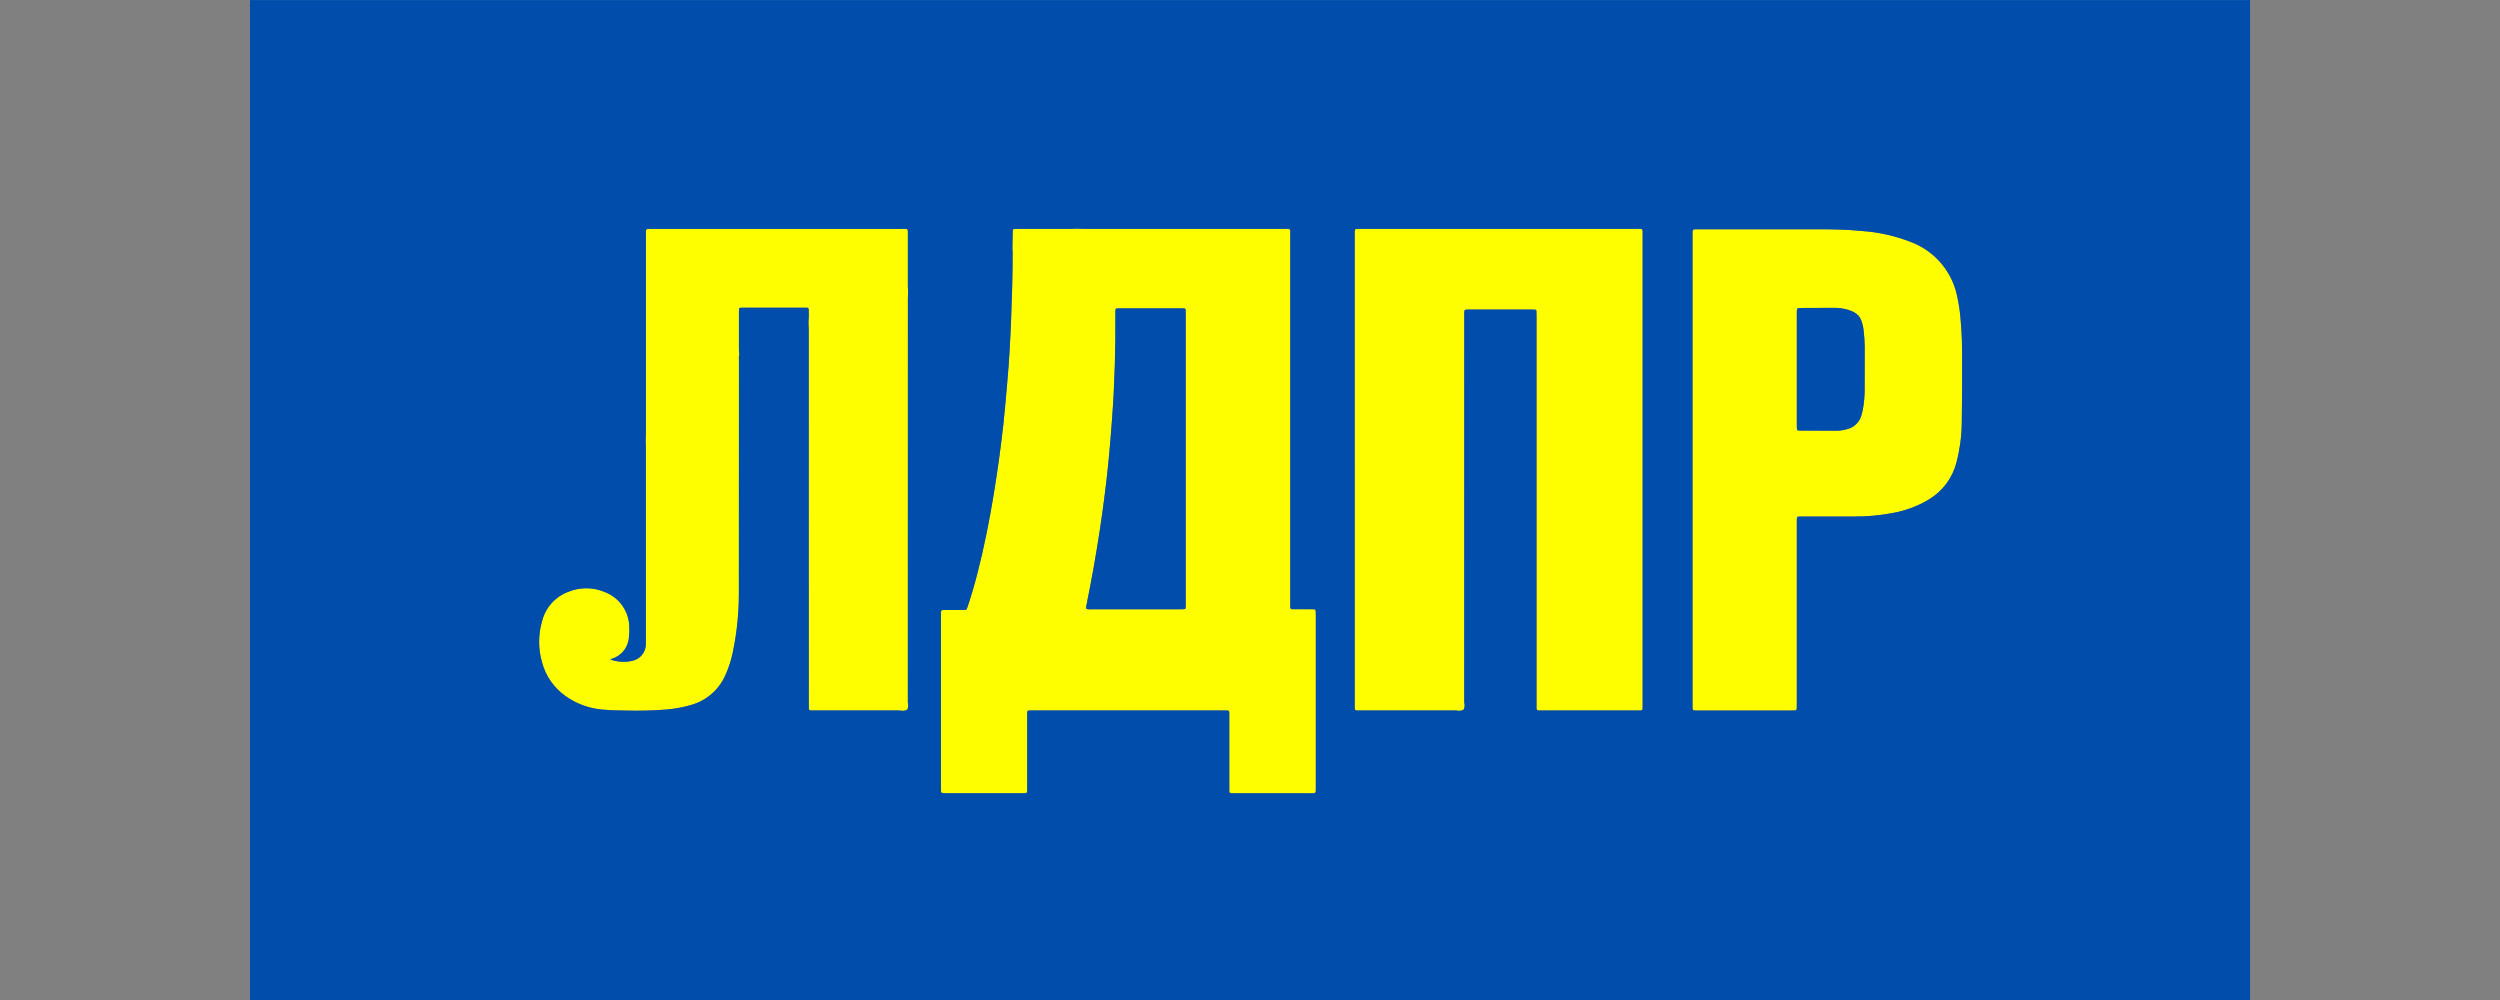 <?xml version="1.0" encoding="UTF-8"?> <svg xmlns="http://www.w3.org/2000/svg" width="180" height="72" viewBox="0 0 180 72" fill="none"><rect x="0" y="0" width="180" height="72" fill="#808080" stroke="none"/><g clip-path="url(#clip0_184_42664)"><path fill-rule="evenodd" clip-rule="evenodd" d="M78.209 43.824C78.306 43.872 78.417 43.886 78.523 43.865C80.689 43.867 82.856 43.867 85.022 43.865C85.396 43.865 85.374 43.888 85.374 43.514V43.473C85.374 36.514 85.374 29.556 85.374 22.596C85.374 22.502 85.374 22.407 85.367 22.312C85.367 22.299 85.365 22.285 85.361 22.273C85.356 22.26 85.349 22.248 85.34 22.239C85.331 22.229 85.32 22.221 85.307 22.216C85.295 22.21 85.282 22.207 85.268 22.207C85.187 22.203 85.106 22.2 85.025 22.2C83.576 22.2 82.127 22.2 80.679 22.2C80.598 22.2 80.516 22.2 80.435 22.204C80.419 22.203 80.402 22.206 80.386 22.212C80.37 22.218 80.356 22.228 80.344 22.24C80.332 22.252 80.323 22.266 80.318 22.282C80.312 22.298 80.309 22.315 80.311 22.332C80.311 22.413 80.307 22.494 80.307 22.575C80.325 25.081 80.26 27.584 80.075 30.083C79.994 31.176 79.912 32.269 79.8 33.359C79.636 34.961 79.432 36.558 79.189 38.152C78.915 39.958 78.596 41.755 78.232 43.545C78.201 43.635 78.193 43.731 78.209 43.824ZM72.888 17.924C72.895 17.575 72.901 17.224 72.907 16.874C72.907 16.78 72.907 16.686 72.916 16.591C72.916 16.564 72.927 16.538 72.945 16.519C72.964 16.5 72.99 16.488 73.017 16.487C73.125 16.48 73.232 16.479 73.341 16.479C74.595 16.479 75.849 16.479 77.104 16.479C77.252 16.479 77.399 16.467 77.547 16.46C77.709 16.466 77.871 16.477 78.033 16.477C82.814 16.477 87.595 16.477 92.376 16.477C92.973 16.477 92.898 16.404 92.898 16.99C92.898 25.765 92.898 34.541 92.898 43.317C92.898 43.453 92.898 43.588 92.898 43.724C92.896 43.744 92.898 43.764 92.906 43.783C92.913 43.802 92.924 43.819 92.939 43.833C92.954 43.846 92.972 43.856 92.992 43.862C93.011 43.867 93.032 43.868 93.052 43.864H94.311C94.406 43.864 94.501 43.864 94.595 43.867C94.612 43.865 94.629 43.868 94.645 43.873C94.661 43.879 94.675 43.888 94.688 43.899C94.7 43.91 94.71 43.924 94.716 43.94C94.723 43.955 94.727 43.971 94.727 43.988C94.735 44.083 94.736 44.177 94.736 44.272C94.736 48.417 94.736 52.561 94.736 56.705C94.736 57.141 94.763 57.114 94.31 57.114C92.509 57.114 90.707 57.114 88.906 57.114C88.466 57.114 88.506 57.147 88.505 56.729C88.505 55.022 88.505 53.316 88.505 51.61C88.505 51.1 88.565 51.151 88.054 51.151C83.504 51.151 78.954 51.151 74.402 51.151C73.893 51.151 73.956 51.092 73.956 51.61C73.954 53.289 73.954 54.968 73.956 56.648C73.956 56.756 73.956 56.865 73.953 56.973C73.954 56.989 73.952 57.006 73.946 57.022C73.941 57.038 73.932 57.052 73.921 57.065C73.91 57.077 73.896 57.087 73.881 57.094C73.866 57.101 73.849 57.104 73.833 57.105C73.752 57.112 73.67 57.111 73.589 57.111C71.761 57.111 69.932 57.111 68.104 57.111C67.739 57.111 67.743 57.118 67.743 56.76C67.743 52.589 67.743 48.417 67.743 44.245C67.743 44.178 67.743 44.111 67.749 44.043C67.749 44.026 67.752 44.009 67.758 43.993C67.765 43.978 67.775 43.964 67.787 43.952C67.8 43.94 67.814 43.931 67.831 43.925C67.847 43.92 67.864 43.917 67.881 43.919C67.975 43.914 68.07 43.915 68.165 43.915C68.558 43.915 68.951 43.915 69.343 43.915C69.582 43.915 69.587 43.912 69.66 43.692C69.936 42.871 70.176 42.039 70.391 41.2C70.868 39.338 71.237 37.453 71.549 35.557C71.823 33.886 72.053 32.21 72.24 30.529C72.35 29.534 72.427 28.535 72.518 27.537C72.657 26.013 72.738 24.485 72.797 22.956C72.86 21.346 72.91 19.735 72.904 18.123C72.906 18.059 72.895 17.992 72.889 17.924H72.888Z" fill="#FEFE01"></path><path fill-rule="evenodd" clip-rule="evenodd" d="M97.539 33.792C97.539 28.185 97.539 22.578 97.539 16.972C97.539 16.414 97.475 16.478 98.039 16.478C104.622 16.478 111.204 16.478 117.785 16.478C118.321 16.478 118.269 16.41 118.269 16.946C118.269 28.186 118.269 39.427 118.269 50.669C118.269 51.221 118.325 51.153 117.804 51.153C115.569 51.154 113.334 51.154 111.1 51.153C111.005 51.153 110.91 51.155 110.815 51.153C110.653 51.147 110.634 51.127 110.629 50.958C110.625 50.822 110.629 50.687 110.629 50.551C110.629 41.301 110.629 32.052 110.629 22.802C110.629 22.667 110.629 22.531 110.622 22.396C110.623 22.383 110.62 22.369 110.615 22.357C110.61 22.345 110.602 22.333 110.593 22.324C110.583 22.315 110.572 22.307 110.559 22.302C110.547 22.297 110.534 22.295 110.52 22.295C110.439 22.29 110.358 22.287 110.277 22.287H105.807C105.74 22.287 105.671 22.287 105.604 22.29C105.466 22.297 105.434 22.326 105.428 22.455C105.423 22.585 105.428 22.726 105.428 22.862C105.428 32.098 105.427 41.334 105.425 50.57C105.453 50.659 105.462 50.753 105.452 50.846C105.442 50.94 105.413 51.03 105.368 51.111C105.207 51.183 105.028 51.198 104.858 51.153C102.569 51.155 100.281 51.155 97.992 51.153C97.488 51.153 97.541 51.204 97.54 50.693C97.54 45.059 97.54 39.425 97.54 33.792H97.539Z" fill="#FEFE01"></path><path fill-rule="evenodd" clip-rule="evenodd" d="M46.486 31.732C46.492 31.584 46.504 31.435 46.504 31.287C46.504 26.55 46.504 21.813 46.504 17.076C46.504 16.968 46.504 16.86 46.504 16.751C46.509 16.485 46.51 16.485 46.78 16.479C46.874 16.479 46.969 16.479 47.064 16.479C52.992 16.479 58.92 16.479 64.849 16.479C65.434 16.479 65.367 16.399 65.368 16.993C65.371 18.198 65.368 19.403 65.368 20.607C65.368 20.742 65.38 20.876 65.387 21.011C65.38 21.173 65.369 21.335 65.369 21.495C65.369 31.189 65.368 40.883 65.366 50.577C65.409 50.748 65.396 50.928 65.328 51.09C65.247 51.136 65.156 51.165 65.063 51.175C64.97 51.185 64.876 51.176 64.786 51.148C62.769 51.153 60.751 51.154 58.734 51.151C58.612 51.151 58.49 51.151 58.368 51.148C58.351 51.15 58.334 51.148 58.318 51.142C58.302 51.137 58.288 51.128 58.275 51.117C58.263 51.105 58.253 51.091 58.246 51.076C58.24 51.06 58.236 51.043 58.236 51.026C58.23 50.892 58.229 50.757 58.229 50.621C58.229 41.658 58.228 32.695 58.226 23.732C58.226 23.556 58.213 23.38 58.206 23.204C58.236 22.895 58.241 22.584 58.221 22.274C58.222 22.257 58.22 22.24 58.214 22.224C58.208 22.209 58.198 22.195 58.186 22.183C58.174 22.171 58.159 22.163 58.143 22.157C58.127 22.152 58.11 22.15 58.093 22.152C58.053 22.152 58.012 22.152 57.972 22.152H53.465C53.424 22.152 53.383 22.152 53.343 22.154C53.326 22.153 53.309 22.156 53.293 22.162C53.277 22.167 53.263 22.176 53.25 22.188C53.238 22.199 53.228 22.213 53.221 22.229C53.215 22.244 53.211 22.261 53.211 22.278C53.207 22.345 53.204 22.413 53.204 22.48C53.204 23.387 53.204 24.294 53.204 25.202C53.208 25.296 53.217 25.389 53.231 25.482C53.197 25.641 53.188 25.804 53.205 25.966C53.203 31.545 53.201 37.124 53.199 42.702C53.202 44.138 53.054 45.571 52.76 46.976C52.644 47.533 52.469 48.076 52.235 48.594C52.011 49.112 51.675 49.573 51.251 49.946C50.827 50.318 50.326 50.592 49.784 50.749C49.212 50.916 48.626 51.027 48.032 51.08C47.007 51.162 45.977 51.187 44.948 51.156C44.407 51.16 43.865 51.137 43.326 51.085C42.406 50.998 41.523 50.675 40.764 50.147C39.895 49.551 39.272 48.66 39.013 47.638C38.746 46.68 38.752 45.666 39.031 44.712C39.153 44.23 39.392 43.785 39.725 43.416C40.059 43.047 40.478 42.766 40.946 42.597C41.774 42.265 42.699 42.271 43.522 42.614C44.041 42.807 44.49 43.152 44.809 43.604C45.128 44.056 45.302 44.594 45.31 45.148C45.32 45.391 45.311 45.635 45.283 45.877C45.26 46.244 45.12 46.595 44.885 46.878C44.65 47.161 44.331 47.362 43.974 47.452C43.952 47.47 43.958 47.489 43.997 47.5C44.474 47.659 44.985 47.69 45.478 47.588C45.774 47.536 46.042 47.378 46.23 47.143C46.419 46.909 46.515 46.614 46.502 46.313C46.505 44.661 46.505 43.009 46.502 41.357C46.502 38.297 46.502 35.236 46.502 32.176C46.503 32.028 46.492 31.882 46.486 31.732Z" fill="#FEFE01"></path><path fill-rule="evenodd" clip-rule="evenodd" d="M129.37 26.591V30.529C129.37 30.65 129.375 30.772 129.379 30.893C129.38 30.919 129.391 30.945 129.41 30.964C129.429 30.983 129.454 30.995 129.48 30.997C129.534 31.002 129.589 31.005 129.643 31.004C130.509 31.007 131.375 31.009 132.242 31.012C132.486 31.01 132.728 30.974 132.963 30.907C133.216 30.851 133.449 30.727 133.637 30.548C133.825 30.369 133.96 30.142 134.027 29.891C134.058 29.775 134.088 29.657 134.115 29.54C134.214 29.021 134.261 28.494 134.255 27.966C134.26 26.965 134.255 25.963 134.26 24.962C134.253 24.57 134.227 24.178 134.181 23.788C134.154 23.546 134.098 23.308 134.014 23.08C133.921 22.822 133.734 22.608 133.49 22.483C133.358 22.415 133.219 22.357 133.077 22.312C132.741 22.211 132.391 22.162 132.039 22.166C131.266 22.169 130.496 22.172 129.727 22.175C129.375 22.175 129.37 22.178 129.37 22.533V26.592V26.591ZM121.861 33.845V16.986C121.865 16.465 121.799 16.506 122.34 16.506C125.251 16.506 128.161 16.506 131.072 16.506C132.075 16.506 133.077 16.533 134.075 16.633C135.278 16.717 136.461 16.984 137.584 17.424C137.623 17.44 137.663 17.453 137.698 17.468C138.519 17.799 139.244 18.33 139.808 19.012C140.372 19.695 140.756 20.507 140.926 21.376C141.051 21.958 141.135 22.549 141.176 23.143C141.26 24.075 141.277 25.009 141.273 25.944C141.273 27.46 141.277 28.978 141.247 30.493C141.234 31.442 141.105 32.385 140.864 33.303C140.576 34.418 139.861 35.375 138.872 35.966C138.07 36.447 137.186 36.776 136.265 36.938C135.346 37.113 134.412 37.198 133.477 37.191C132.272 37.189 131.066 37.189 129.858 37.191C129.766 37.191 129.669 37.191 129.577 37.191C129.397 37.197 129.379 37.216 129.37 37.411C129.366 37.52 129.37 37.628 129.37 37.736V50.7C129.37 50.808 129.37 50.917 129.366 51.025C129.366 51.042 129.363 51.059 129.356 51.075C129.35 51.091 129.34 51.105 129.327 51.117C129.315 51.129 129.3 51.138 129.284 51.144C129.268 51.15 129.251 51.153 129.234 51.152C129.142 51.157 129.045 51.156 128.953 51.156H122.287C122.221 51.156 122.155 51.156 122.085 51.156C121.887 51.15 121.869 51.135 121.861 50.953V33.849V33.845Z" fill="#FEFE01"></path><path fill-rule="evenodd" clip-rule="evenodd" d="M97.991 51.153C97.487 51.153 97.54 51.204 97.54 50.694C97.54 45.06 97.54 39.426 97.54 33.792C97.54 28.185 97.54 22.579 97.54 16.972C97.54 16.414 97.476 16.479 98.04 16.479C104.622 16.479 111.204 16.479 117.786 16.479C118.322 16.479 118.27 16.41 118.27 16.946C118.27 28.186 118.27 39.428 118.27 50.669C118.27 51.221 118.326 51.153 117.805 51.153C115.57 51.155 113.335 51.155 111.101 51.153C111.006 51.153 110.911 51.155 110.816 51.153C110.654 51.147 110.635 51.127 110.63 50.958C110.626 50.822 110.63 50.687 110.63 50.551C110.63 41.302 110.63 32.052 110.63 22.802C110.63 22.667 110.63 22.532 110.623 22.396C110.623 22.383 110.621 22.369 110.616 22.357C110.611 22.345 110.603 22.334 110.594 22.324C110.584 22.315 110.573 22.308 110.56 22.302C110.548 22.298 110.535 22.295 110.521 22.296C110.44 22.291 110.359 22.288 110.278 22.288H105.807C105.74 22.288 105.672 22.288 105.604 22.29C105.466 22.297 105.434 22.326 105.428 22.456C105.423 22.585 105.428 22.726 105.428 22.862C105.428 32.098 105.427 41.334 105.425 50.57C105.453 50.66 105.462 50.754 105.452 50.847C105.442 50.94 105.413 51.03 105.368 51.112C105.208 51.183 105.028 51.198 104.858 51.153C102.569 51.155 100.28 51.155 97.991 51.153ZM94.316 57.117C92.514 57.117 90.713 57.117 88.912 57.117C88.472 57.117 88.512 57.151 88.511 56.732C88.511 55.025 88.511 53.319 88.511 51.613C88.511 51.104 88.571 51.155 88.06 51.155C83.51 51.155 78.959 51.155 74.408 51.155C73.899 51.155 73.962 51.095 73.961 51.613C73.959 53.292 73.959 54.972 73.961 56.651C73.961 56.759 73.961 56.868 73.958 56.976C73.96 56.993 73.957 57.009 73.952 57.025C73.947 57.041 73.938 57.056 73.927 57.068C73.915 57.08 73.902 57.09 73.887 57.097C73.871 57.104 73.855 57.108 73.838 57.108C73.757 57.115 73.676 57.114 73.595 57.114C71.766 57.114 69.938 57.114 68.109 57.114C67.745 57.114 67.749 57.122 67.749 56.763C67.749 52.592 67.749 48.42 67.749 44.249C67.749 44.181 67.749 44.114 67.755 44.047C67.754 44.029 67.758 44.013 67.764 43.997C67.771 43.981 67.781 43.967 67.793 43.955C67.805 43.943 67.82 43.934 67.836 43.929C67.853 43.923 67.87 43.921 67.887 43.922C67.981 43.917 68.076 43.919 68.171 43.918C68.563 43.918 68.956 43.918 69.349 43.918C69.588 43.918 69.592 43.915 69.666 43.695C69.942 42.874 70.182 42.042 70.396 41.204C70.874 39.341 71.243 37.457 71.555 35.56C71.828 33.889 72.059 32.214 72.246 30.533C72.356 29.537 72.433 28.538 72.524 27.54C72.662 26.016 72.743 24.488 72.803 22.959C72.866 21.349 72.915 19.738 72.91 18.127C72.91 18.059 72.899 17.992 72.893 17.925C72.899 17.575 72.905 17.225 72.912 16.874C72.912 16.78 72.912 16.686 72.92 16.592C72.92 16.565 72.931 16.539 72.95 16.519C72.969 16.5 72.994 16.488 73.021 16.487C73.129 16.48 73.237 16.479 73.345 16.479C74.599 16.479 75.854 16.479 77.108 16.479C77.256 16.479 77.404 16.467 77.552 16.46C77.714 16.466 77.876 16.478 78.038 16.478C82.818 16.478 87.599 16.478 92.38 16.478C92.977 16.478 92.902 16.404 92.902 16.99C92.902 25.765 92.902 34.541 92.902 43.318C92.902 43.453 92.902 43.588 92.902 43.724C92.9 43.744 92.903 43.764 92.91 43.783C92.917 43.802 92.929 43.819 92.944 43.833C92.959 43.846 92.977 43.856 92.996 43.862C93.016 43.867 93.036 43.868 93.056 43.864H94.316C94.41 43.864 94.505 43.864 94.6 43.867C94.616 43.866 94.633 43.868 94.649 43.873C94.665 43.879 94.68 43.888 94.692 43.899C94.704 43.911 94.714 43.924 94.721 43.94C94.728 43.955 94.731 43.972 94.732 43.989C94.739 44.083 94.741 44.178 94.741 44.273C94.741 48.417 94.741 52.561 94.741 56.705C94.742 57.144 94.769 57.119 94.316 57.119V57.117ZM65.331 51.093C65.25 51.14 65.159 51.169 65.066 51.179C64.973 51.189 64.879 51.18 64.789 51.152C62.772 51.157 60.754 51.158 58.737 51.155C58.615 51.155 58.493 51.155 58.371 51.152C58.354 51.153 58.337 51.151 58.321 51.146C58.306 51.14 58.291 51.131 58.278 51.12C58.266 51.108 58.256 51.094 58.249 51.079C58.243 51.063 58.239 51.047 58.239 51.03C58.233 50.895 58.232 50.76 58.232 50.624C58.232 41.661 58.231 32.698 58.229 23.735C58.229 23.559 58.217 23.384 58.209 23.208C58.239 22.898 58.244 22.587 58.224 22.277C58.225 22.26 58.223 22.243 58.217 22.228C58.211 22.212 58.201 22.198 58.189 22.186C58.177 22.175 58.162 22.166 58.146 22.16C58.13 22.155 58.113 22.153 58.096 22.155C58.056 22.155 58.015 22.155 57.975 22.155H53.465C53.424 22.155 53.383 22.155 53.343 22.158C53.326 22.157 53.309 22.159 53.293 22.165C53.277 22.171 53.263 22.179 53.25 22.191C53.238 22.203 53.228 22.216 53.221 22.232C53.215 22.247 53.211 22.264 53.211 22.281C53.207 22.349 53.203 22.416 53.203 22.484C53.203 23.391 53.203 24.298 53.203 25.205C53.208 25.299 53.217 25.393 53.231 25.486C53.197 25.645 53.188 25.808 53.205 25.969C53.203 31.548 53.201 37.127 53.199 42.706C53.202 44.142 53.054 45.574 52.759 46.98C52.644 47.536 52.469 48.079 52.235 48.598C52.011 49.115 51.675 49.577 51.251 49.949C50.827 50.322 50.326 50.596 49.784 50.752C49.212 50.92 48.626 51.031 48.032 51.083C47.007 51.165 45.977 51.191 44.948 51.16C44.407 51.164 43.865 51.14 43.326 51.089C42.406 51.002 41.523 50.679 40.764 50.151C39.895 49.555 39.272 48.663 39.013 47.641C38.745 46.683 38.752 45.669 39.031 44.715C39.153 44.233 39.392 43.788 39.725 43.419C40.059 43.051 40.478 42.77 40.946 42.6C41.774 42.268 42.699 42.274 43.522 42.618C44.041 42.81 44.49 43.155 44.809 43.607C45.128 44.059 45.302 44.598 45.31 45.151C45.32 45.395 45.311 45.638 45.283 45.88C45.26 46.248 45.12 46.598 44.885 46.881C44.65 47.164 44.331 47.366 43.974 47.456C43.952 47.474 43.958 47.492 43.997 47.503C44.474 47.663 44.985 47.693 45.478 47.591C45.774 47.539 46.042 47.382 46.23 47.147C46.419 46.912 46.515 46.617 46.502 46.316C46.505 44.664 46.505 43.012 46.502 41.36C46.502 38.3 46.502 35.24 46.502 32.18C46.502 32.031 46.491 31.883 46.485 31.735C46.491 31.587 46.503 31.438 46.503 31.29C46.503 26.553 46.503 21.816 46.503 17.079C46.503 16.971 46.503 16.862 46.503 16.754C46.508 16.488 46.508 16.487 46.778 16.482C46.873 16.482 46.968 16.482 47.062 16.482C52.991 16.482 58.919 16.482 64.847 16.482C65.433 16.482 65.365 16.402 65.366 16.996C65.369 18.201 65.366 19.405 65.366 20.61C65.366 20.745 65.379 20.879 65.385 21.014C65.379 21.176 65.368 21.338 65.368 21.498C65.368 31.192 65.367 40.886 65.365 50.58C65.409 50.75 65.398 50.93 65.331 51.092V51.093ZM121.861 33.846V16.986C121.865 16.465 121.799 16.506 122.34 16.506C125.251 16.506 128.161 16.506 131.072 16.506C132.075 16.506 133.077 16.533 134.075 16.633C135.278 16.717 136.461 16.984 137.584 17.424C137.624 17.44 137.663 17.453 137.698 17.468C138.519 17.799 139.244 18.33 139.808 19.012C140.372 19.695 140.756 20.507 140.926 21.376C141.051 21.958 141.135 22.549 141.176 23.143C141.26 24.075 141.277 25.009 141.273 25.944C141.273 27.46 141.277 28.978 141.247 30.493C141.234 31.442 141.105 32.385 140.864 33.303C140.576 34.418 139.861 35.375 138.872 35.966C138.07 36.447 137.186 36.776 136.265 36.938C135.346 37.113 134.412 37.197 133.477 37.191C132.272 37.189 131.066 37.189 129.859 37.191C129.766 37.191 129.669 37.191 129.577 37.191C129.397 37.196 129.379 37.216 129.37 37.411C129.366 37.52 129.37 37.628 129.37 37.736V50.7C129.37 50.808 129.37 50.916 129.366 51.025C129.366 51.042 129.363 51.059 129.356 51.075C129.35 51.09 129.34 51.105 129.327 51.117C129.315 51.129 129.3 51.138 129.284 51.144C129.268 51.15 129.251 51.153 129.234 51.152C129.142 51.157 129.045 51.156 128.953 51.156H122.287C122.221 51.156 122.155 51.156 122.085 51.156C121.887 51.15 121.869 51.135 121.861 50.953V33.849V33.846ZM91.464 0.005H17.999V72.005H162.004V0.005H91.464Z" fill="#004DAB"></path><path fill-rule="evenodd" clip-rule="evenodd" d="M78.209 43.825C78.193 43.731 78.201 43.635 78.231 43.545C78.596 41.756 78.915 39.958 79.188 38.152C79.43 36.56 79.634 34.962 79.799 33.36C79.911 32.27 79.993 31.177 80.074 30.084C80.259 27.584 80.324 25.081 80.306 22.576C80.306 22.495 80.306 22.414 80.309 22.332C80.308 22.316 80.31 22.299 80.316 22.283C80.322 22.267 80.331 22.253 80.343 22.241C80.355 22.229 80.369 22.219 80.385 22.213C80.4 22.207 80.417 22.204 80.434 22.205C80.515 22.201 80.596 22.2 80.677 22.2C82.126 22.2 83.574 22.2 85.022 22.2C85.104 22.2 85.185 22.203 85.266 22.208C85.279 22.208 85.293 22.211 85.305 22.216C85.317 22.222 85.329 22.23 85.338 22.239C85.347 22.249 85.354 22.261 85.359 22.273C85.363 22.286 85.365 22.3 85.364 22.313C85.369 22.408 85.371 22.503 85.371 22.597C85.371 29.556 85.371 36.515 85.371 43.473V43.514C85.371 43.888 85.394 43.866 85.02 43.866C82.854 43.866 80.688 43.866 78.522 43.866C78.416 43.887 78.306 43.872 78.209 43.825Z" fill="#004DAB"></path><path fill-rule="evenodd" clip-rule="evenodd" d="M129.37 26.59V22.531C129.37 22.177 129.375 22.175 129.727 22.174C130.496 22.17 131.265 22.168 132.039 22.165C132.39 22.16 132.74 22.209 133.076 22.31C133.219 22.356 133.357 22.413 133.49 22.482C133.733 22.607 133.92 22.82 134.013 23.078C134.097 23.306 134.153 23.544 134.18 23.786C134.226 24.176 134.252 24.568 134.259 24.96C134.255 25.961 134.259 26.962 134.255 27.963C134.261 28.491 134.213 29.019 134.114 29.537C134.088 29.656 134.057 29.774 134.026 29.889C133.959 30.139 133.824 30.366 133.636 30.546C133.449 30.725 133.215 30.849 132.962 30.904C132.728 30.972 132.485 31.007 132.241 31.009C131.375 31.005 130.509 31.003 129.643 31.002C129.589 31.002 129.534 31 129.48 30.994C129.454 30.992 129.429 30.98 129.41 30.961C129.391 30.942 129.38 30.917 129.379 30.89C129.375 30.769 129.37 30.647 129.37 30.526V26.589V26.59Z" fill="#004DAB"></path></g><defs><clipPath id="clip0_184_42664"><rect width="180" height="72" fill="white"></rect></clipPath></defs></svg> 